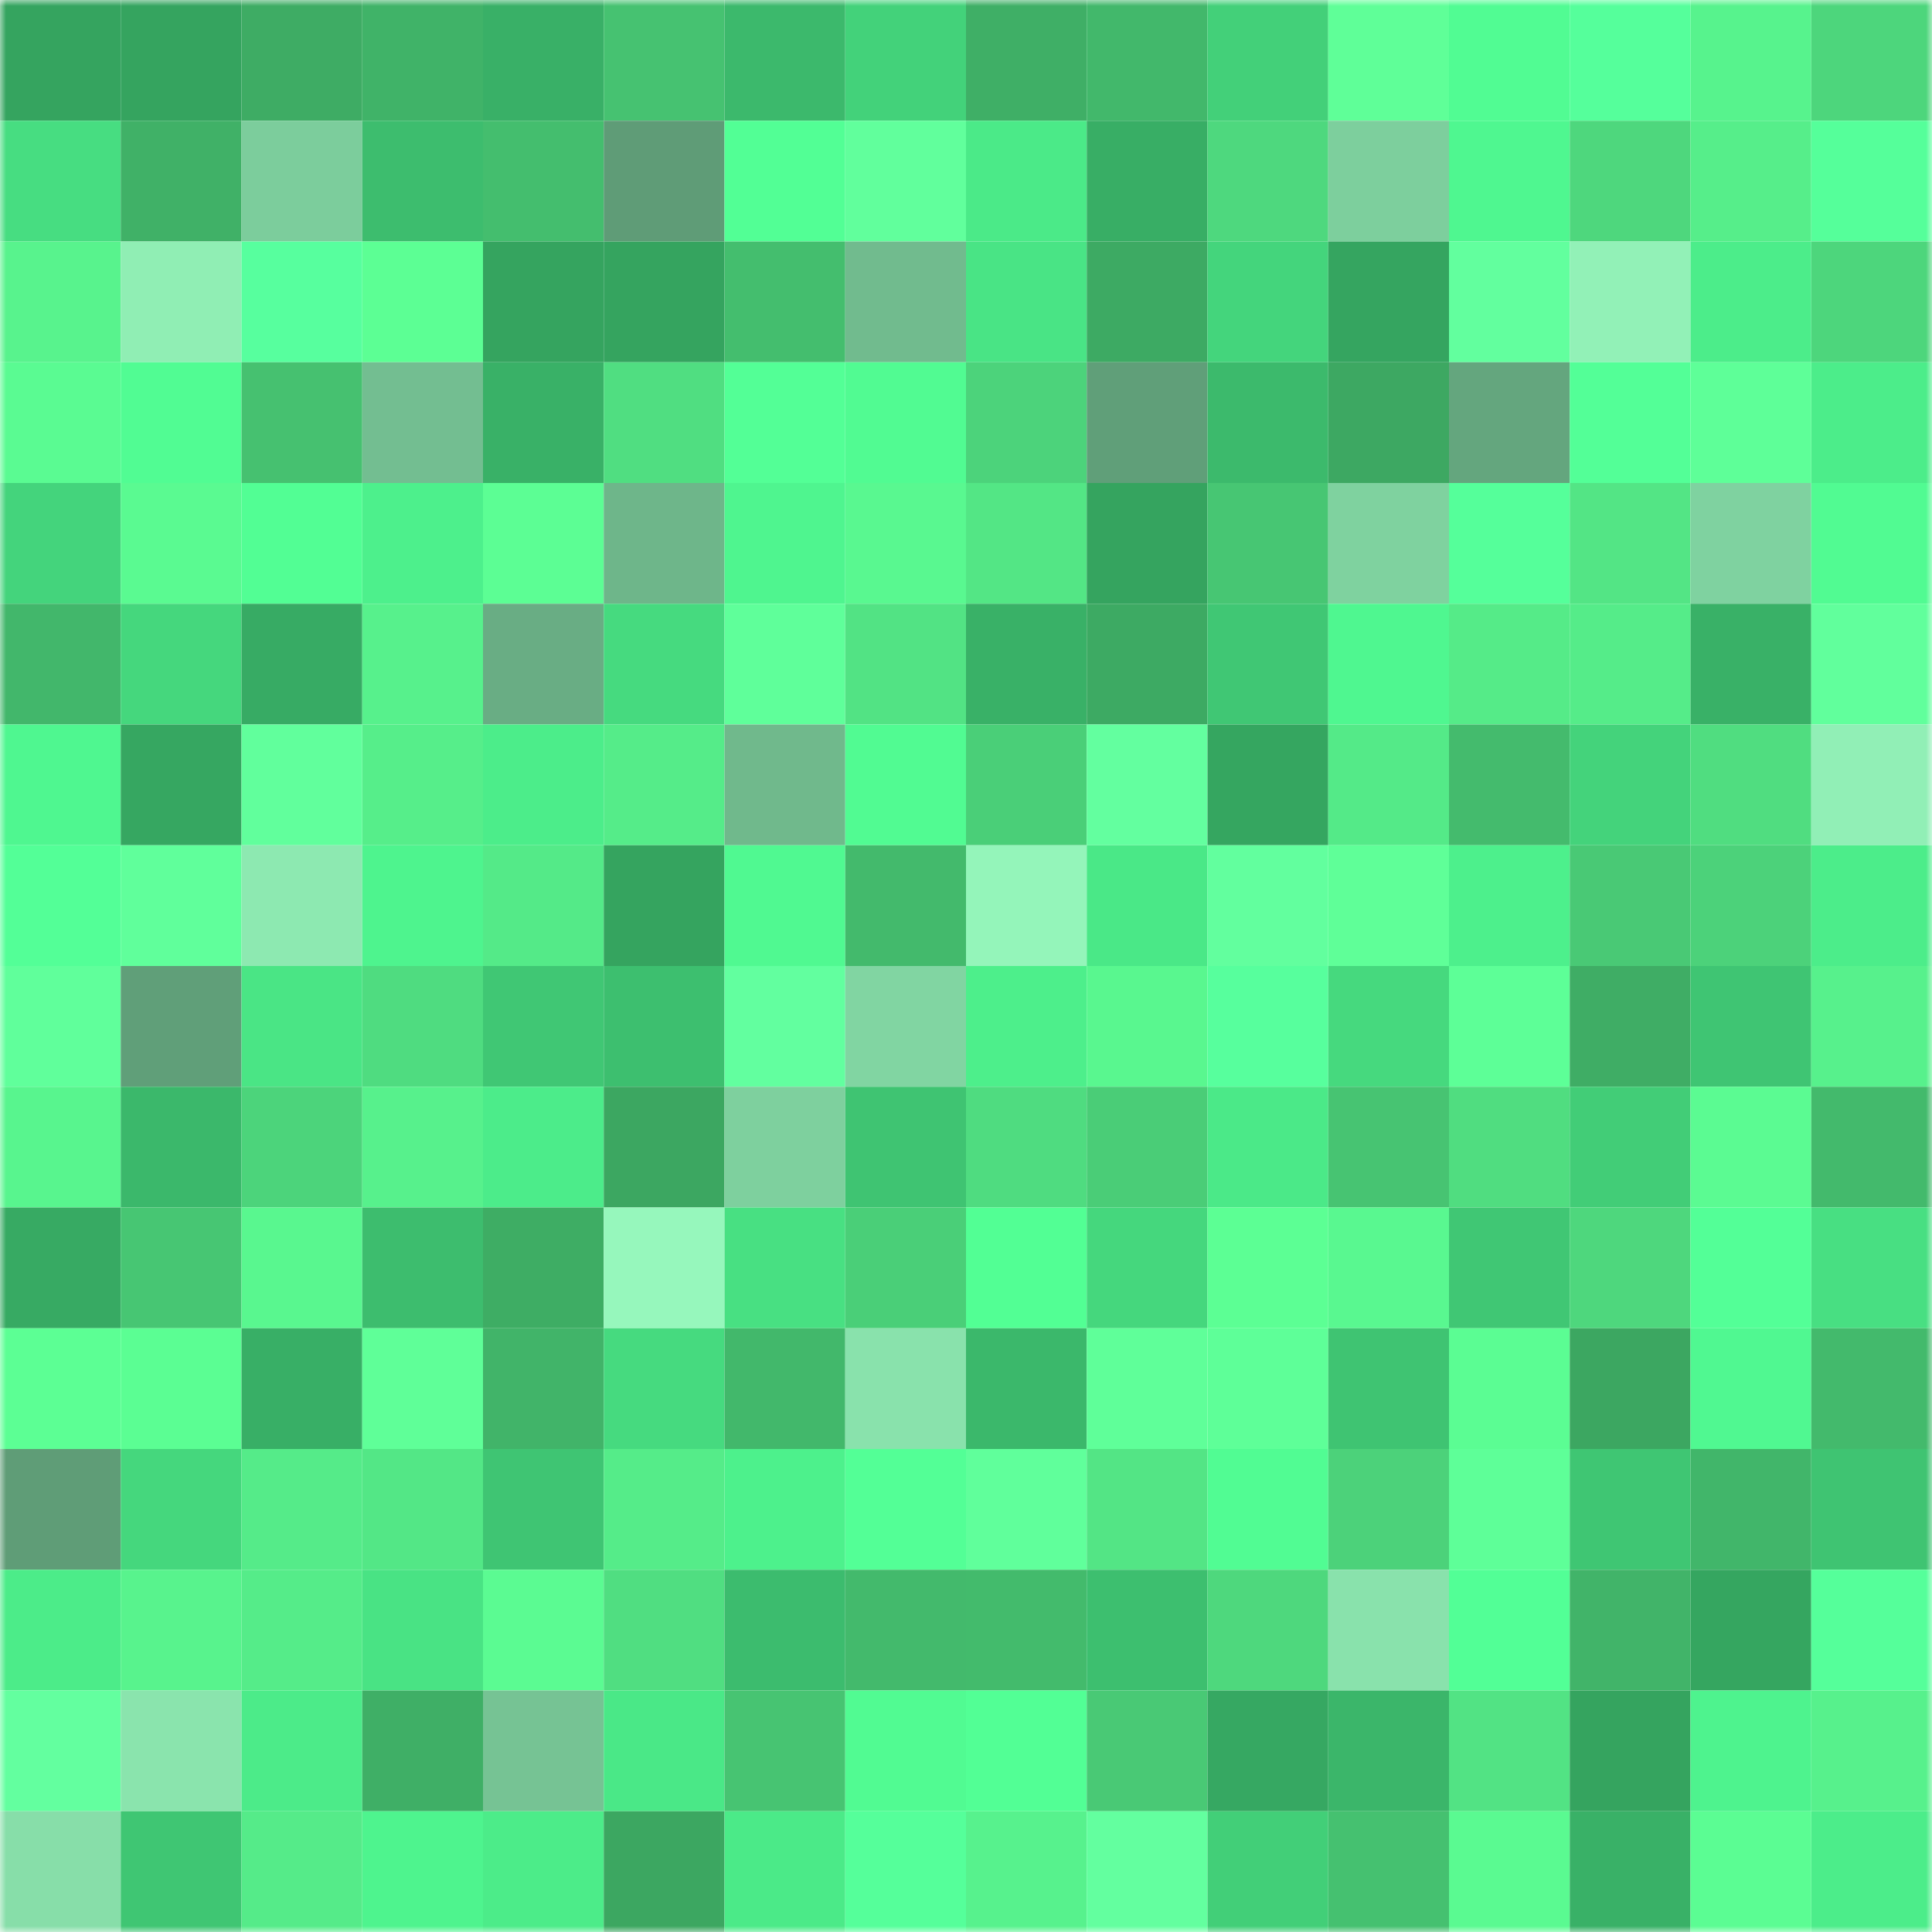 <svg viewBox="0 0 160 160" fill="none" role="img" xmlns="http://www.w3.org/2000/svg" width="240" height="240" name="lens%2Capplez.lens"><mask id="90884062" mask-type="alpha" maskUnits="userSpaceOnUse" x="0" y="0" width="160" height="160"><rect width="160" height="160" fill="#FFFFFF"></rect></mask><g mask="url(#90884062)"><rect x="0" y="0" width="10" height="10" fill="#35a45f"></rect><rect x="10" y="0" width="10" height="10" fill="#35a45f"></rect><rect x="20" y="0" width="10" height="10" fill="#3eac64"></rect><rect x="30" y="0" width="10" height="10" fill="#40b368"></rect><rect x="40" y="0" width="10" height="10" fill="#39b067"></rect><rect x="50" y="0" width="10" height="10" fill="#46c271"></rect><rect x="60" y="0" width="10" height="10" fill="#3cb96c"></rect><rect x="70" y="0" width="10" height="10" fill="#43d27a"></rect><rect x="80" y="0" width="10" height="10" fill="#3faf66"></rect><rect x="90" y="0" width="10" height="10" fill="#42b86b"></rect><rect x="100" y="0" width="10" height="10" fill="#43d079"></rect><rect x="110" y="0" width="10" height="10" fill="#5fff98"></rect><rect x="120" y="0" width="10" height="10" fill="#51fc93"></rect><rect x="130" y="0" width="10" height="10" fill="#55ff9b"></rect><rect x="140" y="0" width="10" height="10" fill="#57f38d"></rect><rect x="150" y="0" width="10" height="10" fill="#4dd67c"></rect><rect x="0" y="10" width="10" height="10" fill="#47dd81"></rect><rect x="10" y="10" width="10" height="10" fill="#40b167"></rect><rect x="20" y="10" width="10" height="10" fill="#7ccd9c"></rect><rect x="30" y="10" width="10" height="10" fill="#3dbd6e"></rect><rect x="40" y="10" width="10" height="10" fill="#44be6e"></rect><rect x="50" y="10" width="10" height="10" fill="#5f9c77"></rect><rect x="60" y="10" width="10" height="10" fill="#52ff95"></rect><rect x="70" y="10" width="10" height="10" fill="#61ff9c"></rect><rect x="80" y="10" width="10" height="10" fill="#4bea88"></rect><rect x="90" y="10" width="10" height="10" fill="#38ae65"></rect><rect x="100" y="10" width="10" height="10" fill="#4ed87e"></rect><rect x="110" y="10" width="10" height="10" fill="#7dcf9d"></rect><rect x="120" y="10" width="10" height="10" fill="#4ff790"></rect><rect x="130" y="10" width="10" height="10" fill="#4ed77d"></rect><rect x="140" y="10" width="10" height="10" fill="#56ee8a"></rect><rect x="150" y="10" width="10" height="10" fill="#55ff9a"></rect><rect x="0" y="20" width="10" height="10" fill="#58f38d"></rect><rect x="10" y="20" width="10" height="10" fill="#90eeb4"></rect><rect x="20" y="20" width="10" height="10" fill="#57ff9e"></rect><rect x="30" y="20" width="10" height="10" fill="#5cff94"></rect><rect x="40" y="20" width="10" height="10" fill="#35a45f"></rect><rect x="50" y="20" width="10" height="10" fill="#35a45f"></rect><rect x="60" y="20" width="10" height="10" fill="#44be6e"></rect><rect x="70" y="20" width="10" height="10" fill="#71bb8e"></rect><rect x="80" y="20" width="10" height="10" fill="#49e485"></rect><rect x="90" y="20" width="10" height="10" fill="#3daa63"></rect><rect x="100" y="20" width="10" height="10" fill="#44d57c"></rect><rect x="110" y="20" width="10" height="10" fill="#35a560"></rect><rect x="120" y="20" width="10" height="10" fill="#62ff9e"></rect><rect x="130" y="20" width="10" height="10" fill="#92f1b7"></rect><rect x="140" y="20" width="10" height="10" fill="#4ced8a"></rect><rect x="150" y="20" width="10" height="10" fill="#4dd67c"></rect><rect x="0" y="30" width="10" height="10" fill="#5afb92"></rect><rect x="10" y="30" width="10" height="10" fill="#51fc93"></rect><rect x="20" y="30" width="10" height="10" fill="#46c170"></rect><rect x="30" y="30" width="10" height="10" fill="#73be91"></rect><rect x="40" y="30" width="10" height="10" fill="#39b167"></rect><rect x="50" y="30" width="10" height="10" fill="#50de81"></rect><rect x="60" y="30" width="10" height="10" fill="#53ff96"></rect><rect x="70" y="30" width="10" height="10" fill="#51fb92"></rect><rect x="80" y="30" width="10" height="10" fill="#4cd37b"></rect><rect x="90" y="30" width="10" height="10" fill="#609f79"></rect><rect x="100" y="30" width="10" height="10" fill="#3cba6c"></rect><rect x="110" y="30" width="10" height="10" fill="#3da862"></rect><rect x="120" y="30" width="10" height="10" fill="#64a67e"></rect><rect x="130" y="30" width="10" height="10" fill="#53ff97"></rect><rect x="140" y="30" width="10" height="10" fill="#5eff98"></rect><rect x="150" y="30" width="10" height="10" fill="#4ced8a"></rect><rect x="0" y="40" width="10" height="10" fill="#44d47c"></rect><rect x="10" y="40" width="10" height="10" fill="#5afa91"></rect><rect x="20" y="40" width="10" height="10" fill="#52fe94"></rect><rect x="30" y="40" width="10" height="10" fill="#4df08c"></rect><rect x="40" y="40" width="10" height="10" fill="#5cfe94"></rect><rect x="50" y="40" width="10" height="10" fill="#6eb68a"></rect><rect x="60" y="40" width="10" height="10" fill="#4ff58f"></rect><rect x="70" y="40" width="10" height="10" fill="#59f890"></rect><rect x="80" y="40" width="10" height="10" fill="#53e685"></rect><rect x="90" y="40" width="10" height="10" fill="#35a45f"></rect><rect x="100" y="40" width="10" height="10" fill="#47c673"></rect><rect x="110" y="40" width="10" height="10" fill="#7fd29f"></rect><rect x="120" y="40" width="10" height="10" fill="#55ff9a"></rect><rect x="130" y="40" width="10" height="10" fill="#53e585"></rect><rect x="140" y="40" width="10" height="10" fill="#7fd2a0"></rect><rect x="150" y="40" width="10" height="10" fill="#51fb92"></rect><rect x="0" y="50" width="10" height="10" fill="#42b76b"></rect><rect x="10" y="50" width="10" height="10" fill="#45d77d"></rect><rect x="20" y="50" width="10" height="10" fill="#37ab64"></rect><rect x="30" y="50" width="10" height="10" fill="#57f18c"></rect><rect x="40" y="50" width="10" height="10" fill="#69ad84"></rect><rect x="50" y="50" width="10" height="10" fill="#46da7f"></rect><rect x="60" y="50" width="10" height="10" fill="#5fff9a"></rect><rect x="70" y="50" width="10" height="10" fill="#52e384"></rect><rect x="80" y="50" width="10" height="10" fill="#39b167"></rect><rect x="90" y="50" width="10" height="10" fill="#3daa63"></rect><rect x="100" y="50" width="10" height="10" fill="#40c774"></rect><rect x="110" y="50" width="10" height="10" fill="#4ff790"></rect><rect x="120" y="50" width="10" height="10" fill="#55eb88"></rect><rect x="130" y="50" width="10" height="10" fill="#55ec89"></rect><rect x="140" y="50" width="10" height="10" fill="#39b167"></rect><rect x="150" y="50" width="10" height="10" fill="#61ff9c"></rect><rect x="0" y="60" width="10" height="10" fill="#4ff790"></rect><rect x="10" y="60" width="10" height="10" fill="#36a761"></rect><rect x="20" y="60" width="10" height="10" fill="#61ff9c"></rect><rect x="30" y="60" width="10" height="10" fill="#56ee8a"></rect><rect x="40" y="60" width="10" height="10" fill="#4ced8a"></rect><rect x="50" y="60" width="10" height="10" fill="#55ec89"></rect><rect x="60" y="60" width="10" height="10" fill="#70b98c"></rect><rect x="70" y="60" width="10" height="10" fill="#51fb92"></rect><rect x="80" y="60" width="10" height="10" fill="#4acf78"></rect><rect x="90" y="60" width="10" height="10" fill="#63ff9f"></rect><rect x="100" y="60" width="10" height="10" fill="#35a660"></rect><rect x="110" y="60" width="10" height="10" fill="#54ea88"></rect><rect x="120" y="60" width="10" height="10" fill="#44bb6d"></rect><rect x="130" y="60" width="10" height="10" fill="#44d37b"></rect><rect x="140" y="60" width="10" height="10" fill="#50dd80"></rect><rect x="150" y="60" width="10" height="10" fill="#91efb6"></rect><rect x="0" y="70" width="10" height="10" fill="#53ff97"></rect><rect x="10" y="70" width="10" height="10" fill="#60ff9b"></rect><rect x="20" y="70" width="10" height="10" fill="#8de9b1"></rect><rect x="30" y="70" width="10" height="10" fill="#4ef48e"></rect><rect x="40" y="70" width="10" height="10" fill="#54ea88"></rect><rect x="50" y="70" width="10" height="10" fill="#35a45f"></rect><rect x="60" y="70" width="10" height="10" fill="#50f991"></rect><rect x="70" y="70" width="10" height="10" fill="#43ba6c"></rect><rect x="80" y="70" width="10" height="10" fill="#94f5ba"></rect><rect x="90" y="70" width="10" height="10" fill="#4ae887"></rect><rect x="100" y="70" width="10" height="10" fill="#62ff9e"></rect><rect x="110" y="70" width="10" height="10" fill="#5fff98"></rect><rect x="120" y="70" width="10" height="10" fill="#4df08c"></rect><rect x="130" y="70" width="10" height="10" fill="#49c975"></rect><rect x="140" y="70" width="10" height="10" fill="#4cd27a"></rect><rect x="150" y="70" width="10" height="10" fill="#4ced8a"></rect><rect x="0" y="80" width="10" height="10" fill="#60ff9b"></rect><rect x="10" y="80" width="10" height="10" fill="#609f79"></rect><rect x="20" y="80" width="10" height="10" fill="#4ae585"></rect><rect x="30" y="80" width="10" height="10" fill="#4fdc80"></rect><rect x="40" y="80" width="10" height="10" fill="#40c774"></rect><rect x="50" y="80" width="10" height="10" fill="#3dbf6f"></rect><rect x="60" y="80" width="10" height="10" fill="#62ff9f"></rect><rect x="70" y="80" width="10" height="10" fill="#81d5a2"></rect><rect x="80" y="80" width="10" height="10" fill="#4def8b"></rect><rect x="90" y="80" width="10" height="10" fill="#59f78f"></rect><rect x="100" y="80" width="10" height="10" fill="#57ff9d"></rect><rect x="110" y="80" width="10" height="10" fill="#46d97e"></rect><rect x="120" y="80" width="10" height="10" fill="#5dff97"></rect><rect x="130" y="80" width="10" height="10" fill="#3fad65"></rect><rect x="140" y="80" width="10" height="10" fill="#3fc573"></rect><rect x="150" y="80" width="10" height="10" fill="#57f18c"></rect><rect x="0" y="90" width="10" height="10" fill="#58f58e"></rect><rect x="10" y="90" width="10" height="10" fill="#3bb86b"></rect><rect x="20" y="90" width="10" height="10" fill="#4cd47b"></rect><rect x="30" y="90" width="10" height="10" fill="#57f18c"></rect><rect x="40" y="90" width="10" height="10" fill="#4cec8a"></rect><rect x="50" y="90" width="10" height="10" fill="#3ca761"></rect><rect x="60" y="90" width="10" height="10" fill="#7ed09e"></rect><rect x="70" y="90" width="10" height="10" fill="#3fc472"></rect><rect x="80" y="90" width="10" height="10" fill="#4fdc80"></rect><rect x="90" y="90" width="10" height="10" fill="#4acd77"></rect><rect x="100" y="90" width="10" height="10" fill="#4be988"></rect><rect x="110" y="90" width="10" height="10" fill="#47c472"></rect><rect x="120" y="90" width="10" height="10" fill="#50dd80"></rect><rect x="130" y="90" width="10" height="10" fill="#42cd77"></rect><rect x="140" y="90" width="10" height="10" fill="#5bfb92"></rect><rect x="150" y="90" width="10" height="10" fill="#43ba6c"></rect><rect x="0" y="100" width="10" height="10" fill="#37aa63"></rect><rect x="10" y="100" width="10" height="10" fill="#47c673"></rect><rect x="20" y="100" width="10" height="10" fill="#59f78f"></rect><rect x="30" y="100" width="10" height="10" fill="#3dbd6e"></rect><rect x="40" y="100" width="10" height="10" fill="#3ead64"></rect><rect x="50" y="100" width="10" height="10" fill="#96f7bc"></rect><rect x="60" y="100" width="10" height="10" fill="#48e082"></rect><rect x="70" y="100" width="10" height="10" fill="#4acf78"></rect><rect x="80" y="100" width="10" height="10" fill="#52ff94"></rect><rect x="90" y="100" width="10" height="10" fill="#45d77d"></rect><rect x="100" y="100" width="10" height="10" fill="#5cff94"></rect><rect x="110" y="100" width="10" height="10" fill="#59f890"></rect><rect x="120" y="100" width="10" height="10" fill="#40c774"></rect><rect x="130" y="100" width="10" height="10" fill="#4ed77d"></rect><rect x="140" y="100" width="10" height="10" fill="#53ff97"></rect><rect x="150" y="100" width="10" height="10" fill="#48df82"></rect><rect x="0" y="110" width="10" height="10" fill="#5cff94"></rect><rect x="10" y="110" width="10" height="10" fill="#5bfe93"></rect><rect x="20" y="110" width="10" height="10" fill="#38af66"></rect><rect x="30" y="110" width="10" height="10" fill="#5fff98"></rect><rect x="40" y="110" width="10" height="10" fill="#41b469"></rect><rect x="50" y="110" width="10" height="10" fill="#46da7f"></rect><rect x="60" y="110" width="10" height="10" fill="#42b86b"></rect><rect x="70" y="110" width="10" height="10" fill="#89e2ac"></rect><rect x="80" y="110" width="10" height="10" fill="#3bb86b"></rect><rect x="90" y="110" width="10" height="10" fill="#5fff99"></rect><rect x="100" y="110" width="10" height="10" fill="#5eff98"></rect><rect x="110" y="110" width="10" height="10" fill="#3fc472"></rect><rect x="120" y="110" width="10" height="10" fill="#5bfd93"></rect><rect x="130" y="110" width="10" height="10" fill="#3ca761"></rect><rect x="140" y="110" width="10" height="10" fill="#50f891"></rect><rect x="150" y="110" width="10" height="10" fill="#43ba6c"></rect><rect x="0" y="120" width="10" height="10" fill="#5f9d77"></rect><rect x="10" y="120" width="10" height="10" fill="#45d77d"></rect><rect x="20" y="120" width="10" height="10" fill="#55eb89"></rect><rect x="30" y="120" width="10" height="10" fill="#53e786"></rect><rect x="40" y="120" width="10" height="10" fill="#3fc573"></rect><rect x="50" y="120" width="10" height="10" fill="#55ec89"></rect><rect x="60" y="120" width="10" height="10" fill="#4df18c"></rect><rect x="70" y="120" width="10" height="10" fill="#53ff96"></rect><rect x="80" y="120" width="10" height="10" fill="#60ff9b"></rect><rect x="90" y="120" width="10" height="10" fill="#53e585"></rect><rect x="100" y="120" width="10" height="10" fill="#51fc93"></rect><rect x="110" y="120" width="10" height="10" fill="#4cd27a"></rect><rect x="120" y="120" width="10" height="10" fill="#5eff98"></rect><rect x="130" y="120" width="10" height="10" fill="#3fc673"></rect><rect x="140" y="120" width="10" height="10" fill="#41b66a"></rect><rect x="150" y="120" width="10" height="10" fill="#3fc472"></rect><rect x="0" y="130" width="10" height="10" fill="#4cec89"></rect><rect x="10" y="130" width="10" height="10" fill="#58f38d"></rect><rect x="20" y="130" width="10" height="10" fill="#55ec89"></rect><rect x="30" y="130" width="10" height="10" fill="#49e384"></rect><rect x="40" y="130" width="10" height="10" fill="#5bfb92"></rect><rect x="50" y="130" width="10" height="10" fill="#50de81"></rect><rect x="60" y="130" width="10" height="10" fill="#3cbc6e"></rect><rect x="70" y="130" width="10" height="10" fill="#43ba6c"></rect><rect x="80" y="130" width="10" height="10" fill="#43bb6c"></rect><rect x="90" y="130" width="10" height="10" fill="#3dbf6f"></rect><rect x="100" y="130" width="10" height="10" fill="#4ed87d"></rect><rect x="110" y="130" width="10" height="10" fill="#89e2ac"></rect><rect x="120" y="130" width="10" height="10" fill="#52ff96"></rect><rect x="130" y="130" width="10" height="10" fill="#41b469"></rect><rect x="140" y="130" width="10" height="10" fill="#35a660"></rect><rect x="150" y="130" width="10" height="10" fill="#55ff9a"></rect><rect x="0" y="140" width="10" height="10" fill="#63ff9f"></rect><rect x="10" y="140" width="10" height="10" fill="#8ae4ad"></rect><rect x="20" y="140" width="10" height="10" fill="#4ceb89"></rect><rect x="30" y="140" width="10" height="10" fill="#3faf66"></rect><rect x="40" y="140" width="10" height="10" fill="#76c394"></rect><rect x="50" y="140" width="10" height="10" fill="#4ae887"></rect><rect x="60" y="140" width="10" height="10" fill="#47c472"></rect><rect x="70" y="140" width="10" height="10" fill="#51fb92"></rect><rect x="80" y="140" width="10" height="10" fill="#52ff95"></rect><rect x="90" y="140" width="10" height="10" fill="#49c975"></rect><rect x="100" y="140" width="10" height="10" fill="#36a862"></rect><rect x="110" y="140" width="10" height="10" fill="#3bb66a"></rect><rect x="120" y="140" width="10" height="10" fill="#52e384"></rect><rect x="130" y="140" width="10" height="10" fill="#35a45f"></rect><rect x="140" y="140" width="10" height="10" fill="#4ef38e"></rect><rect x="150" y="140" width="10" height="10" fill="#57f18c"></rect><rect x="0" y="150" width="10" height="10" fill="#87dea9"></rect><rect x="10" y="150" width="10" height="10" fill="#3fc673"></rect><rect x="20" y="150" width="10" height="10" fill="#55eb89"></rect><rect x="30" y="150" width="10" height="10" fill="#4ef48e"></rect><rect x="40" y="150" width="10" height="10" fill="#4cec89"></rect><rect x="50" y="150" width="10" height="10" fill="#3ca761"></rect><rect x="60" y="150" width="10" height="10" fill="#4bea88"></rect><rect x="70" y="150" width="10" height="10" fill="#55ff9a"></rect><rect x="80" y="150" width="10" height="10" fill="#57f28d"></rect><rect x="90" y="150" width="10" height="10" fill="#63ff9f"></rect><rect x="100" y="150" width="10" height="10" fill="#42cf78"></rect><rect x="110" y="150" width="10" height="10" fill="#45c170"></rect><rect x="120" y="150" width="10" height="10" fill="#5afa91"></rect><rect x="130" y="150" width="10" height="10" fill="#39b167"></rect><rect x="140" y="150" width="10" height="10" fill="#5bfd93"></rect><rect x="150" y="150" width="10" height="10" fill="#4ced8a"></rect></g></svg>